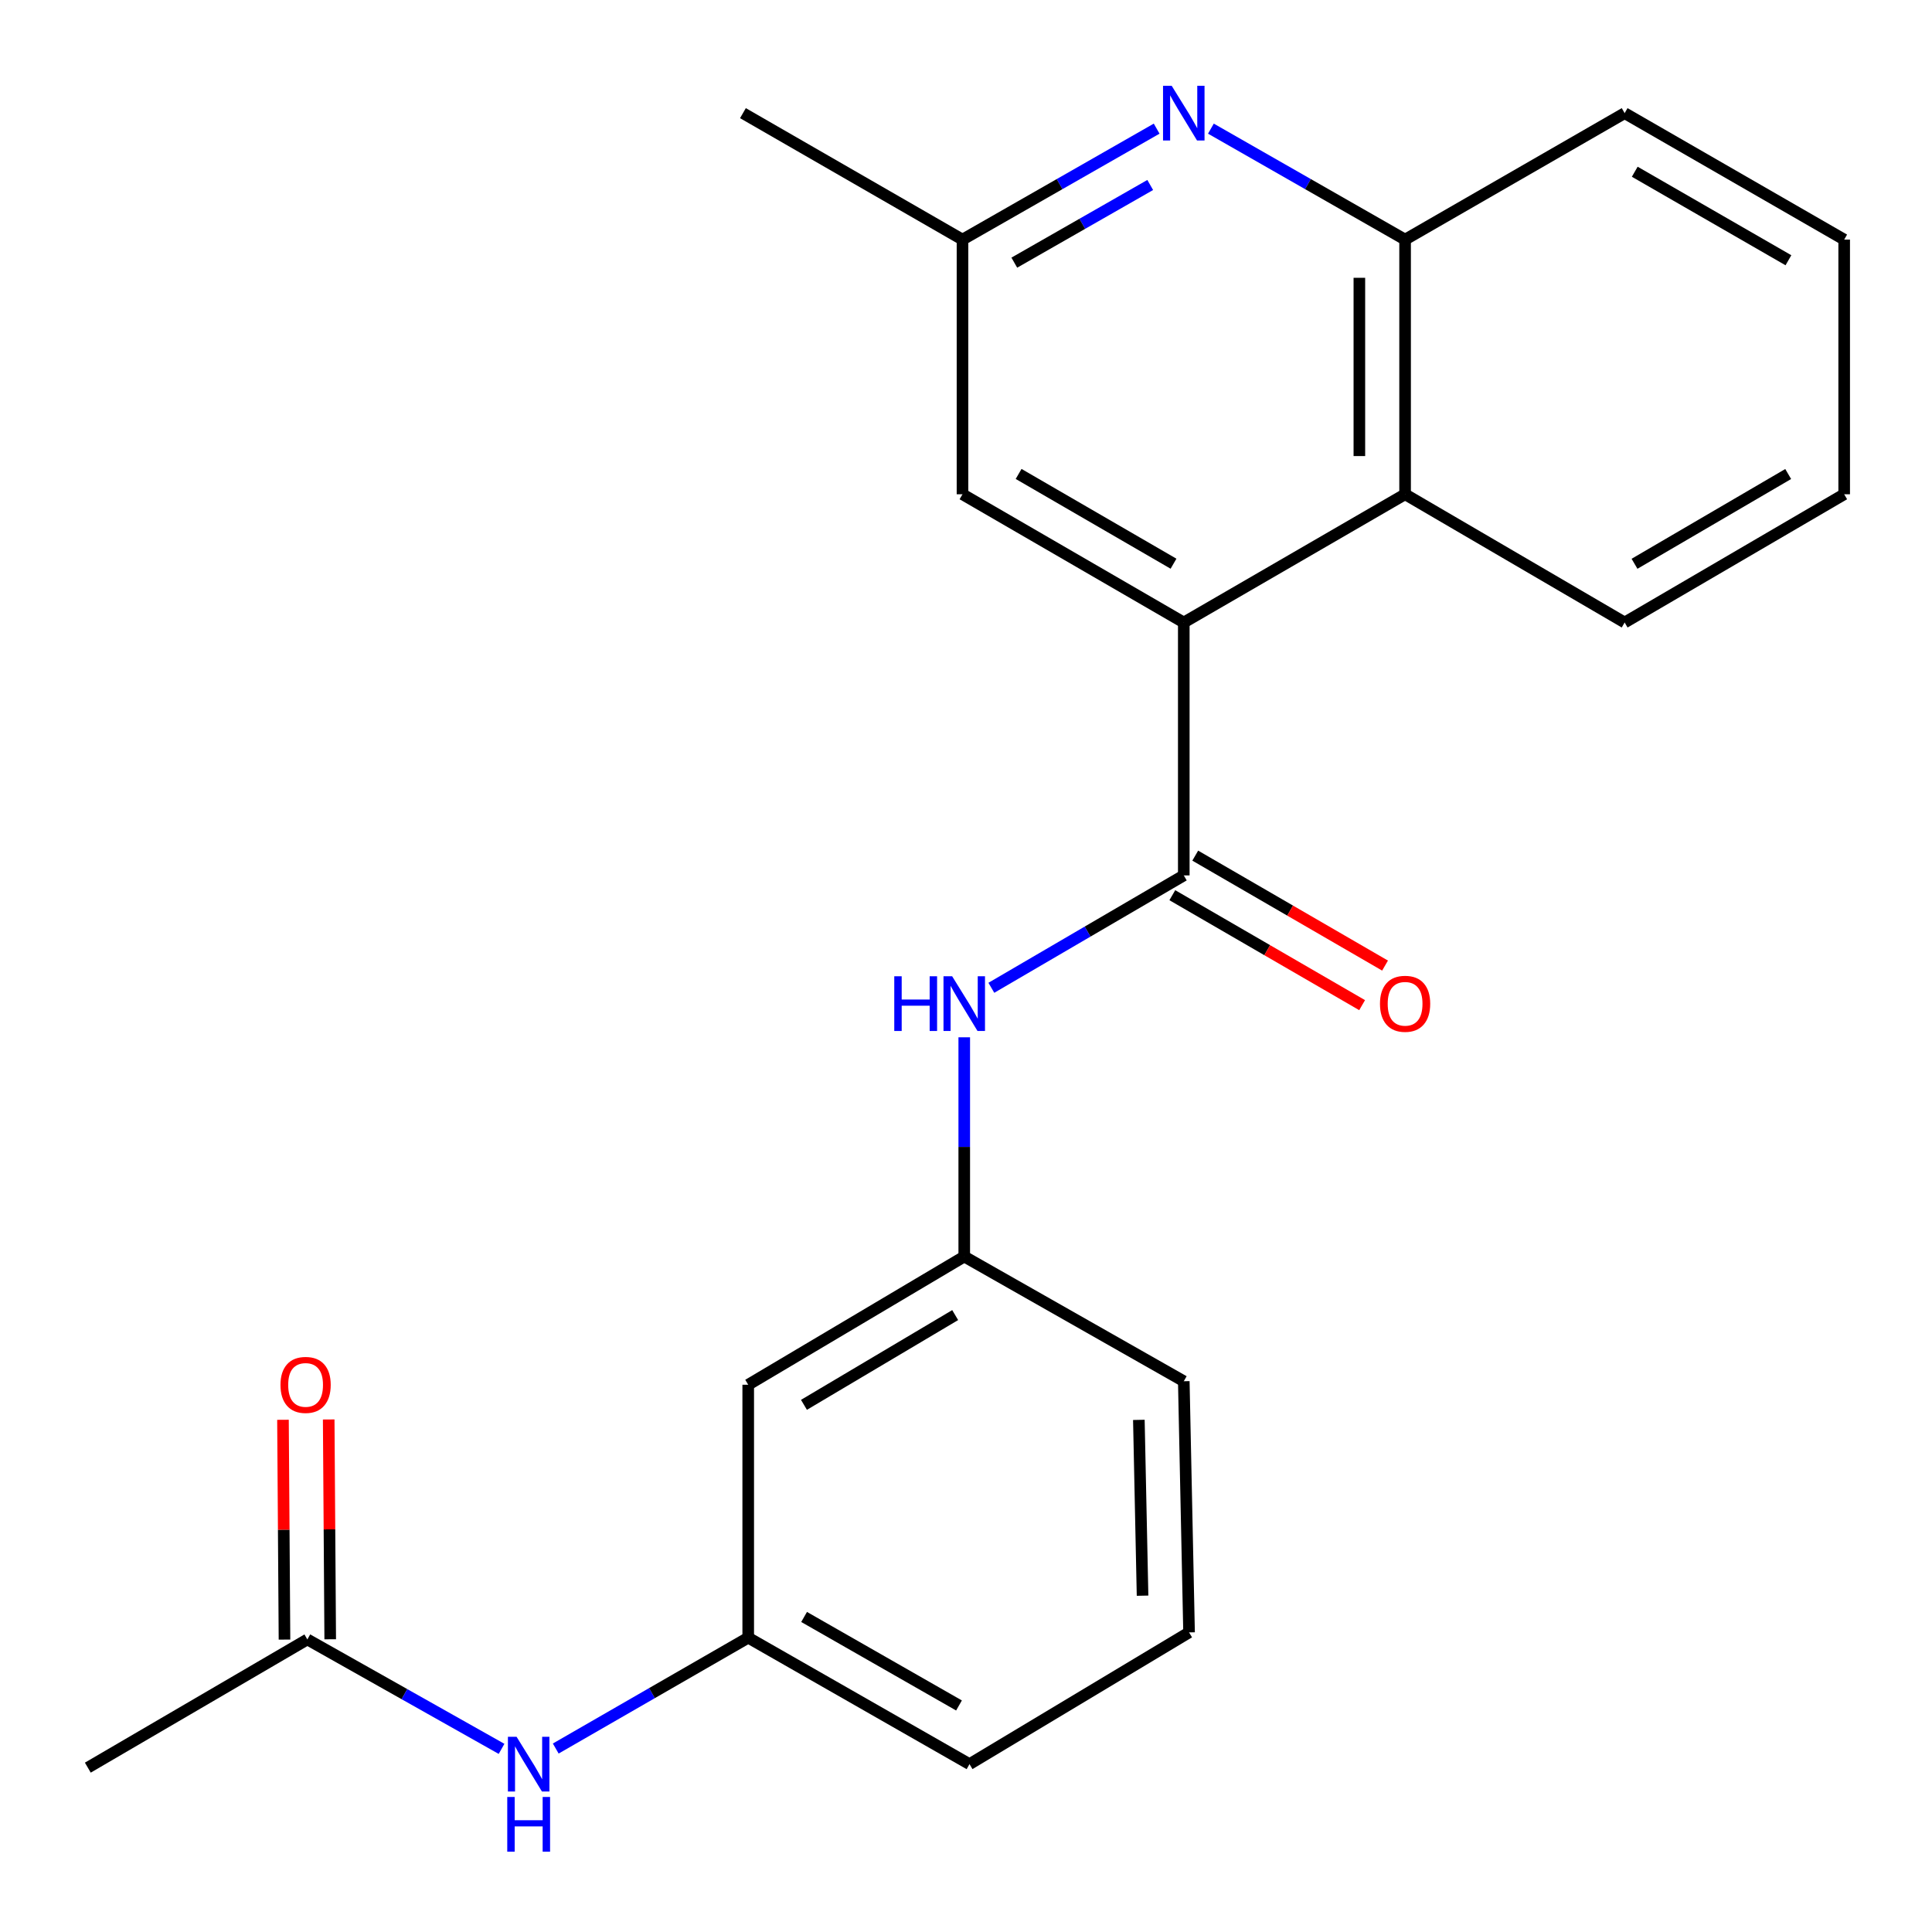 <?xml version='1.0' encoding='iso-8859-1'?>
<svg version='1.1' baseProfile='full'
              xmlns='http://www.w3.org/2000/svg'
                      xmlns:rdkit='http://www.rdkit.org/xml'
                      xmlns:xlink='http://www.w3.org/1999/xlink'
                  xml:space='preserve'
width='1000px' height='1000px' viewBox='0 0 1000 1000'>
<!-- END OF HEADER -->
<rect style='opacity:1.0;fill:#FFFFFF;stroke:none' width='1000' height='1000' x='0' y='0'> </rect>
<path class='bond-0' d='M 612.723,453.113 L 612.723,322.206' style='fill:none;fill-rule:evenodd;stroke:#000000;stroke-width:6px;stroke-linecap:butt;stroke-linejoin:miter;stroke-opacity:1' />
<path class='bond-1' d='M 612.723,453.113 L 562.922,482.197' style='fill:none;fill-rule:evenodd;stroke:#000000;stroke-width:6px;stroke-linecap:butt;stroke-linejoin:miter;stroke-opacity:1' />
<path class='bond-1' d='M 562.922,482.197 L 513.122,511.281' style='fill:none;fill-rule:evenodd;stroke:#0000FF;stroke-width:6px;stroke-linecap:butt;stroke-linejoin:miter;stroke-opacity:1' />
<path class='bond-2' d='M 606.791,463.353 L 655.911,491.809' style='fill:none;fill-rule:evenodd;stroke:#000000;stroke-width:6px;stroke-linecap:butt;stroke-linejoin:miter;stroke-opacity:1' />
<path class='bond-2' d='M 655.911,491.809 L 705.031,520.265' style='fill:none;fill-rule:evenodd;stroke:#FF0000;stroke-width:6px;stroke-linecap:butt;stroke-linejoin:miter;stroke-opacity:1' />
<path class='bond-2' d='M 618.654,442.874 L 667.775,471.33' style='fill:none;fill-rule:evenodd;stroke:#000000;stroke-width:6px;stroke-linecap:butt;stroke-linejoin:miter;stroke-opacity:1' />
<path class='bond-2' d='M 667.775,471.33 L 716.895,499.786' style='fill:none;fill-rule:evenodd;stroke:#FF0000;stroke-width:6px;stroke-linecap:butt;stroke-linejoin:miter;stroke-opacity:1' />
<path class='bond-3' d='M 612.723,322.206 L 727.273,255.832' style='fill:none;fill-rule:evenodd;stroke:#000000;stroke-width:6px;stroke-linecap:butt;stroke-linejoin:miter;stroke-opacity:1' />
<path class='bond-4' d='M 612.723,322.206 L 498.185,255.832' style='fill:none;fill-rule:evenodd;stroke:#000000;stroke-width:6px;stroke-linecap:butt;stroke-linejoin:miter;stroke-opacity:1' />
<path class='bond-4' d='M 607.409,291.773 L 527.233,245.311' style='fill:none;fill-rule:evenodd;stroke:#000000;stroke-width:6px;stroke-linecap:butt;stroke-linejoin:miter;stroke-opacity:1' />
<path class='bond-5' d='M 598.685,66.587 L 548.435,95.302' style='fill:none;fill-rule:evenodd;stroke:#0000FF;stroke-width:6px;stroke-linecap:butt;stroke-linejoin:miter;stroke-opacity:1' />
<path class='bond-5' d='M 548.435,95.302 L 498.185,124.018' style='fill:none;fill-rule:evenodd;stroke:#000000;stroke-width:6px;stroke-linecap:butt;stroke-linejoin:miter;stroke-opacity:1' />
<path class='bond-5' d='M 595.353,95.75 L 560.178,115.851' style='fill:none;fill-rule:evenodd;stroke:#0000FF;stroke-width:6px;stroke-linecap:butt;stroke-linejoin:miter;stroke-opacity:1' />
<path class='bond-5' d='M 560.178,115.851 L 525.003,135.952' style='fill:none;fill-rule:evenodd;stroke:#000000;stroke-width:6px;stroke-linecap:butt;stroke-linejoin:miter;stroke-opacity:1' />
<path class='bond-6' d='M 626.761,66.586 L 677.017,95.302' style='fill:none;fill-rule:evenodd;stroke:#0000FF;stroke-width:6px;stroke-linecap:butt;stroke-linejoin:miter;stroke-opacity:1' />
<path class='bond-6' d='M 677.017,95.302 L 727.273,124.018' style='fill:none;fill-rule:evenodd;stroke:#000000;stroke-width:6px;stroke-linecap:butt;stroke-linejoin:miter;stroke-opacity:1' />
<path class='bond-7' d='M 727.273,255.832 L 727.273,124.018' style='fill:none;fill-rule:evenodd;stroke:#000000;stroke-width:6px;stroke-linecap:butt;stroke-linejoin:miter;stroke-opacity:1' />
<path class='bond-7' d='M 703.605,236.06 L 703.605,143.79' style='fill:none;fill-rule:evenodd;stroke:#000000;stroke-width:6px;stroke-linecap:butt;stroke-linejoin:miter;stroke-opacity:1' />
<path class='bond-8' d='M 727.273,255.832 L 840.916,322.206' style='fill:none;fill-rule:evenodd;stroke:#000000;stroke-width:6px;stroke-linecap:butt;stroke-linejoin:miter;stroke-opacity:1' />
<path class='bond-9' d='M 499.093,536.907 L 499.093,593.644' style='fill:none;fill-rule:evenodd;stroke:#0000FF;stroke-width:6px;stroke-linecap:butt;stroke-linejoin:miter;stroke-opacity:1' />
<path class='bond-9' d='M 499.093,593.644 L 499.093,650.381' style='fill:none;fill-rule:evenodd;stroke:#000000;stroke-width:6px;stroke-linecap:butt;stroke-linejoin:miter;stroke-opacity:1' />
<path class='bond-10' d='M 727.273,124.018 L 840.916,58.565' style='fill:none;fill-rule:evenodd;stroke:#000000;stroke-width:6px;stroke-linecap:butt;stroke-linejoin:miter;stroke-opacity:1' />
<path class='bond-11' d='M 159.084,848.569 L 209.346,876.89' style='fill:none;fill-rule:evenodd;stroke:#000000;stroke-width:6px;stroke-linecap:butt;stroke-linejoin:miter;stroke-opacity:1' />
<path class='bond-11' d='M 209.346,876.89 L 259.607,905.211' style='fill:none;fill-rule:evenodd;stroke:#0000FF;stroke-width:6px;stroke-linecap:butt;stroke-linejoin:miter;stroke-opacity:1' />
<path class='bond-12' d='M 170.918,848.488 L 170.526,791.602' style='fill:none;fill-rule:evenodd;stroke:#000000;stroke-width:6px;stroke-linecap:butt;stroke-linejoin:miter;stroke-opacity:1' />
<path class='bond-12' d='M 170.526,791.602 L 170.135,734.716' style='fill:none;fill-rule:evenodd;stroke:#FF0000;stroke-width:6px;stroke-linecap:butt;stroke-linejoin:miter;stroke-opacity:1' />
<path class='bond-12' d='M 147.251,848.651 L 146.859,791.765' style='fill:none;fill-rule:evenodd;stroke:#000000;stroke-width:6px;stroke-linecap:butt;stroke-linejoin:miter;stroke-opacity:1' />
<path class='bond-12' d='M 146.859,791.765 L 146.468,734.879' style='fill:none;fill-rule:evenodd;stroke:#FF0000;stroke-width:6px;stroke-linecap:butt;stroke-linejoin:miter;stroke-opacity:1' />
<path class='bond-13' d='M 159.084,848.569 L 45.455,914.93' style='fill:none;fill-rule:evenodd;stroke:#000000;stroke-width:6px;stroke-linecap:butt;stroke-linejoin:miter;stroke-opacity:1' />
<path class='bond-14' d='M 498.185,255.832 L 498.185,124.018' style='fill:none;fill-rule:evenodd;stroke:#000000;stroke-width:6px;stroke-linecap:butt;stroke-linejoin:miter;stroke-opacity:1' />
<path class='bond-15' d='M 287.653,905.041 L 337.465,876.352' style='fill:none;fill-rule:evenodd;stroke:#0000FF;stroke-width:6px;stroke-linecap:butt;stroke-linejoin:miter;stroke-opacity:1' />
<path class='bond-15' d='M 337.465,876.352 L 387.277,847.662' style='fill:none;fill-rule:evenodd;stroke:#000000;stroke-width:6px;stroke-linecap:butt;stroke-linejoin:miter;stroke-opacity:1' />
<path class='bond-16' d='M 498.185,124.018 L 384.543,58.565' style='fill:none;fill-rule:evenodd;stroke:#000000;stroke-width:6px;stroke-linecap:butt;stroke-linejoin:miter;stroke-opacity:1' />
<path class='bond-17' d='M 499.093,650.381 L 387.277,716.742' style='fill:none;fill-rule:evenodd;stroke:#000000;stroke-width:6px;stroke-linecap:butt;stroke-linejoin:miter;stroke-opacity:1' />
<path class='bond-17' d='M 494.4,680.688 L 416.129,727.141' style='fill:none;fill-rule:evenodd;stroke:#000000;stroke-width:6px;stroke-linecap:butt;stroke-linejoin:miter;stroke-opacity:1' />
<path class='bond-18' d='M 499.093,650.381 L 612.723,714.927' style='fill:none;fill-rule:evenodd;stroke:#000000;stroke-width:6px;stroke-linecap:butt;stroke-linejoin:miter;stroke-opacity:1' />
<path class='bond-19' d='M 387.277,716.742 L 387.277,847.662' style='fill:none;fill-rule:evenodd;stroke:#000000;stroke-width:6px;stroke-linecap:butt;stroke-linejoin:miter;stroke-opacity:1' />
<path class='bond-20' d='M 387.277,847.662 L 501.815,913.115' style='fill:none;fill-rule:evenodd;stroke:#000000;stroke-width:6px;stroke-linecap:butt;stroke-linejoin:miter;stroke-opacity:1' />
<path class='bond-20' d='M 416.201,836.931 L 496.377,882.749' style='fill:none;fill-rule:evenodd;stroke:#000000;stroke-width:6px;stroke-linecap:butt;stroke-linejoin:miter;stroke-opacity:1' />
<path class='bond-21' d='M 840.916,322.206 L 954.545,255.832' style='fill:none;fill-rule:evenodd;stroke:#000000;stroke-width:6px;stroke-linecap:butt;stroke-linejoin:miter;stroke-opacity:1' />
<path class='bond-21' d='M 846.023,291.814 L 925.564,245.352' style='fill:none;fill-rule:evenodd;stroke:#000000;stroke-width:6px;stroke-linecap:butt;stroke-linejoin:miter;stroke-opacity:1' />
<path class='bond-22' d='M 840.916,58.565 L 954.545,124.018' style='fill:none;fill-rule:evenodd;stroke:#000000;stroke-width:6px;stroke-linecap:butt;stroke-linejoin:miter;stroke-opacity:1' />
<path class='bond-22' d='M 846.147,88.891 L 925.688,134.708' style='fill:none;fill-rule:evenodd;stroke:#000000;stroke-width:6px;stroke-linecap:butt;stroke-linejoin:miter;stroke-opacity:1' />
<path class='bond-23' d='M 615.457,844.927 L 612.723,714.927' style='fill:none;fill-rule:evenodd;stroke:#000000;stroke-width:6px;stroke-linecap:butt;stroke-linejoin:miter;stroke-opacity:1' />
<path class='bond-23' d='M 591.385,825.925 L 589.471,734.925' style='fill:none;fill-rule:evenodd;stroke:#000000;stroke-width:6px;stroke-linecap:butt;stroke-linejoin:miter;stroke-opacity:1' />
<path class='bond-24' d='M 615.457,844.927 L 501.815,913.115' style='fill:none;fill-rule:evenodd;stroke:#000000;stroke-width:6px;stroke-linecap:butt;stroke-linejoin:miter;stroke-opacity:1' />
<path class='bond-25' d='M 954.545,255.832 L 954.545,124.018' style='fill:none;fill-rule:evenodd;stroke:#000000;stroke-width:6px;stroke-linecap:butt;stroke-linejoin:miter;stroke-opacity:1' />
<path  class='atom-2' d='M 606.463 44.405
L 615.743 59.405
Q 616.663 60.885, 618.143 63.565
Q 619.623 66.245, 619.703 66.405
L 619.703 44.405
L 623.463 44.405
L 623.463 72.725
L 619.583 72.725
L 609.623 56.325
Q 608.463 54.405, 607.223 52.205
Q 606.023 50.005, 605.663 49.325
L 605.663 72.725
L 601.983 72.725
L 601.983 44.405
L 606.463 44.405
' fill='#0000FF'/>
<path  class='atom-4' d='M 462.873 505.314
L 466.713 505.314
L 466.713 517.354
L 481.193 517.354
L 481.193 505.314
L 485.033 505.314
L 485.033 533.634
L 481.193 533.634
L 481.193 520.554
L 466.713 520.554
L 466.713 533.634
L 462.873 533.634
L 462.873 505.314
' fill='#0000FF'/>
<path  class='atom-4' d='M 492.833 505.314
L 502.113 520.314
Q 503.033 521.794, 504.513 524.474
Q 505.993 527.154, 506.073 527.314
L 506.073 505.314
L 509.833 505.314
L 509.833 533.634
L 505.953 533.634
L 495.993 517.234
Q 494.833 515.314, 493.593 513.114
Q 492.393 510.914, 492.033 510.234
L 492.033 533.634
L 488.353 533.634
L 488.353 505.314
L 492.833 505.314
' fill='#0000FF'/>
<path  class='atom-8' d='M 267.375 898.955
L 276.655 913.955
Q 277.575 915.435, 279.055 918.115
Q 280.535 920.795, 280.615 920.955
L 280.615 898.955
L 284.375 898.955
L 284.375 927.275
L 280.495 927.275
L 270.535 910.875
Q 269.375 908.955, 268.135 906.755
Q 266.935 904.555, 266.575 903.875
L 266.575 927.275
L 262.895 927.275
L 262.895 898.955
L 267.375 898.955
' fill='#0000FF'/>
<path  class='atom-8' d='M 262.555 930.107
L 266.395 930.107
L 266.395 942.147
L 280.875 942.147
L 280.875 930.107
L 284.715 930.107
L 284.715 958.427
L 280.875 958.427
L 280.875 945.347
L 266.395 945.347
L 266.395 958.427
L 262.555 958.427
L 262.555 930.107
' fill='#0000FF'/>
<path  class='atom-10' d='M 714.273 519.554
Q 714.273 512.754, 717.633 508.954
Q 720.993 505.154, 727.273 505.154
Q 733.553 505.154, 736.913 508.954
Q 740.273 512.754, 740.273 519.554
Q 740.273 526.434, 736.873 530.354
Q 733.473 534.234, 727.273 534.234
Q 721.033 534.234, 717.633 530.354
Q 714.273 526.474, 714.273 519.554
M 727.273 531.034
Q 731.593 531.034, 733.913 528.154
Q 736.273 525.234, 736.273 519.554
Q 736.273 513.994, 733.913 511.194
Q 731.593 508.354, 727.273 508.354
Q 722.953 508.354, 720.593 511.154
Q 718.273 513.954, 718.273 519.554
Q 718.273 525.274, 720.593 528.154
Q 722.953 531.034, 727.273 531.034
' fill='#FF0000'/>
<path  class='atom-14' d='M 145.177 716.822
Q 145.177 710.022, 148.537 706.222
Q 151.897 702.422, 158.177 702.422
Q 164.457 702.422, 167.817 706.222
Q 171.177 710.022, 171.177 716.822
Q 171.177 723.702, 167.777 727.622
Q 164.377 731.502, 158.177 731.502
Q 151.937 731.502, 148.537 727.622
Q 145.177 723.742, 145.177 716.822
M 158.177 728.302
Q 162.497 728.302, 164.817 725.422
Q 167.177 722.502, 167.177 716.822
Q 167.177 711.262, 164.817 708.462
Q 162.497 705.622, 158.177 705.622
Q 153.857 705.622, 151.497 708.422
Q 149.177 711.222, 149.177 716.822
Q 149.177 722.542, 151.497 725.422
Q 153.857 728.302, 158.177 728.302
' fill='#FF0000'/>
</svg>
